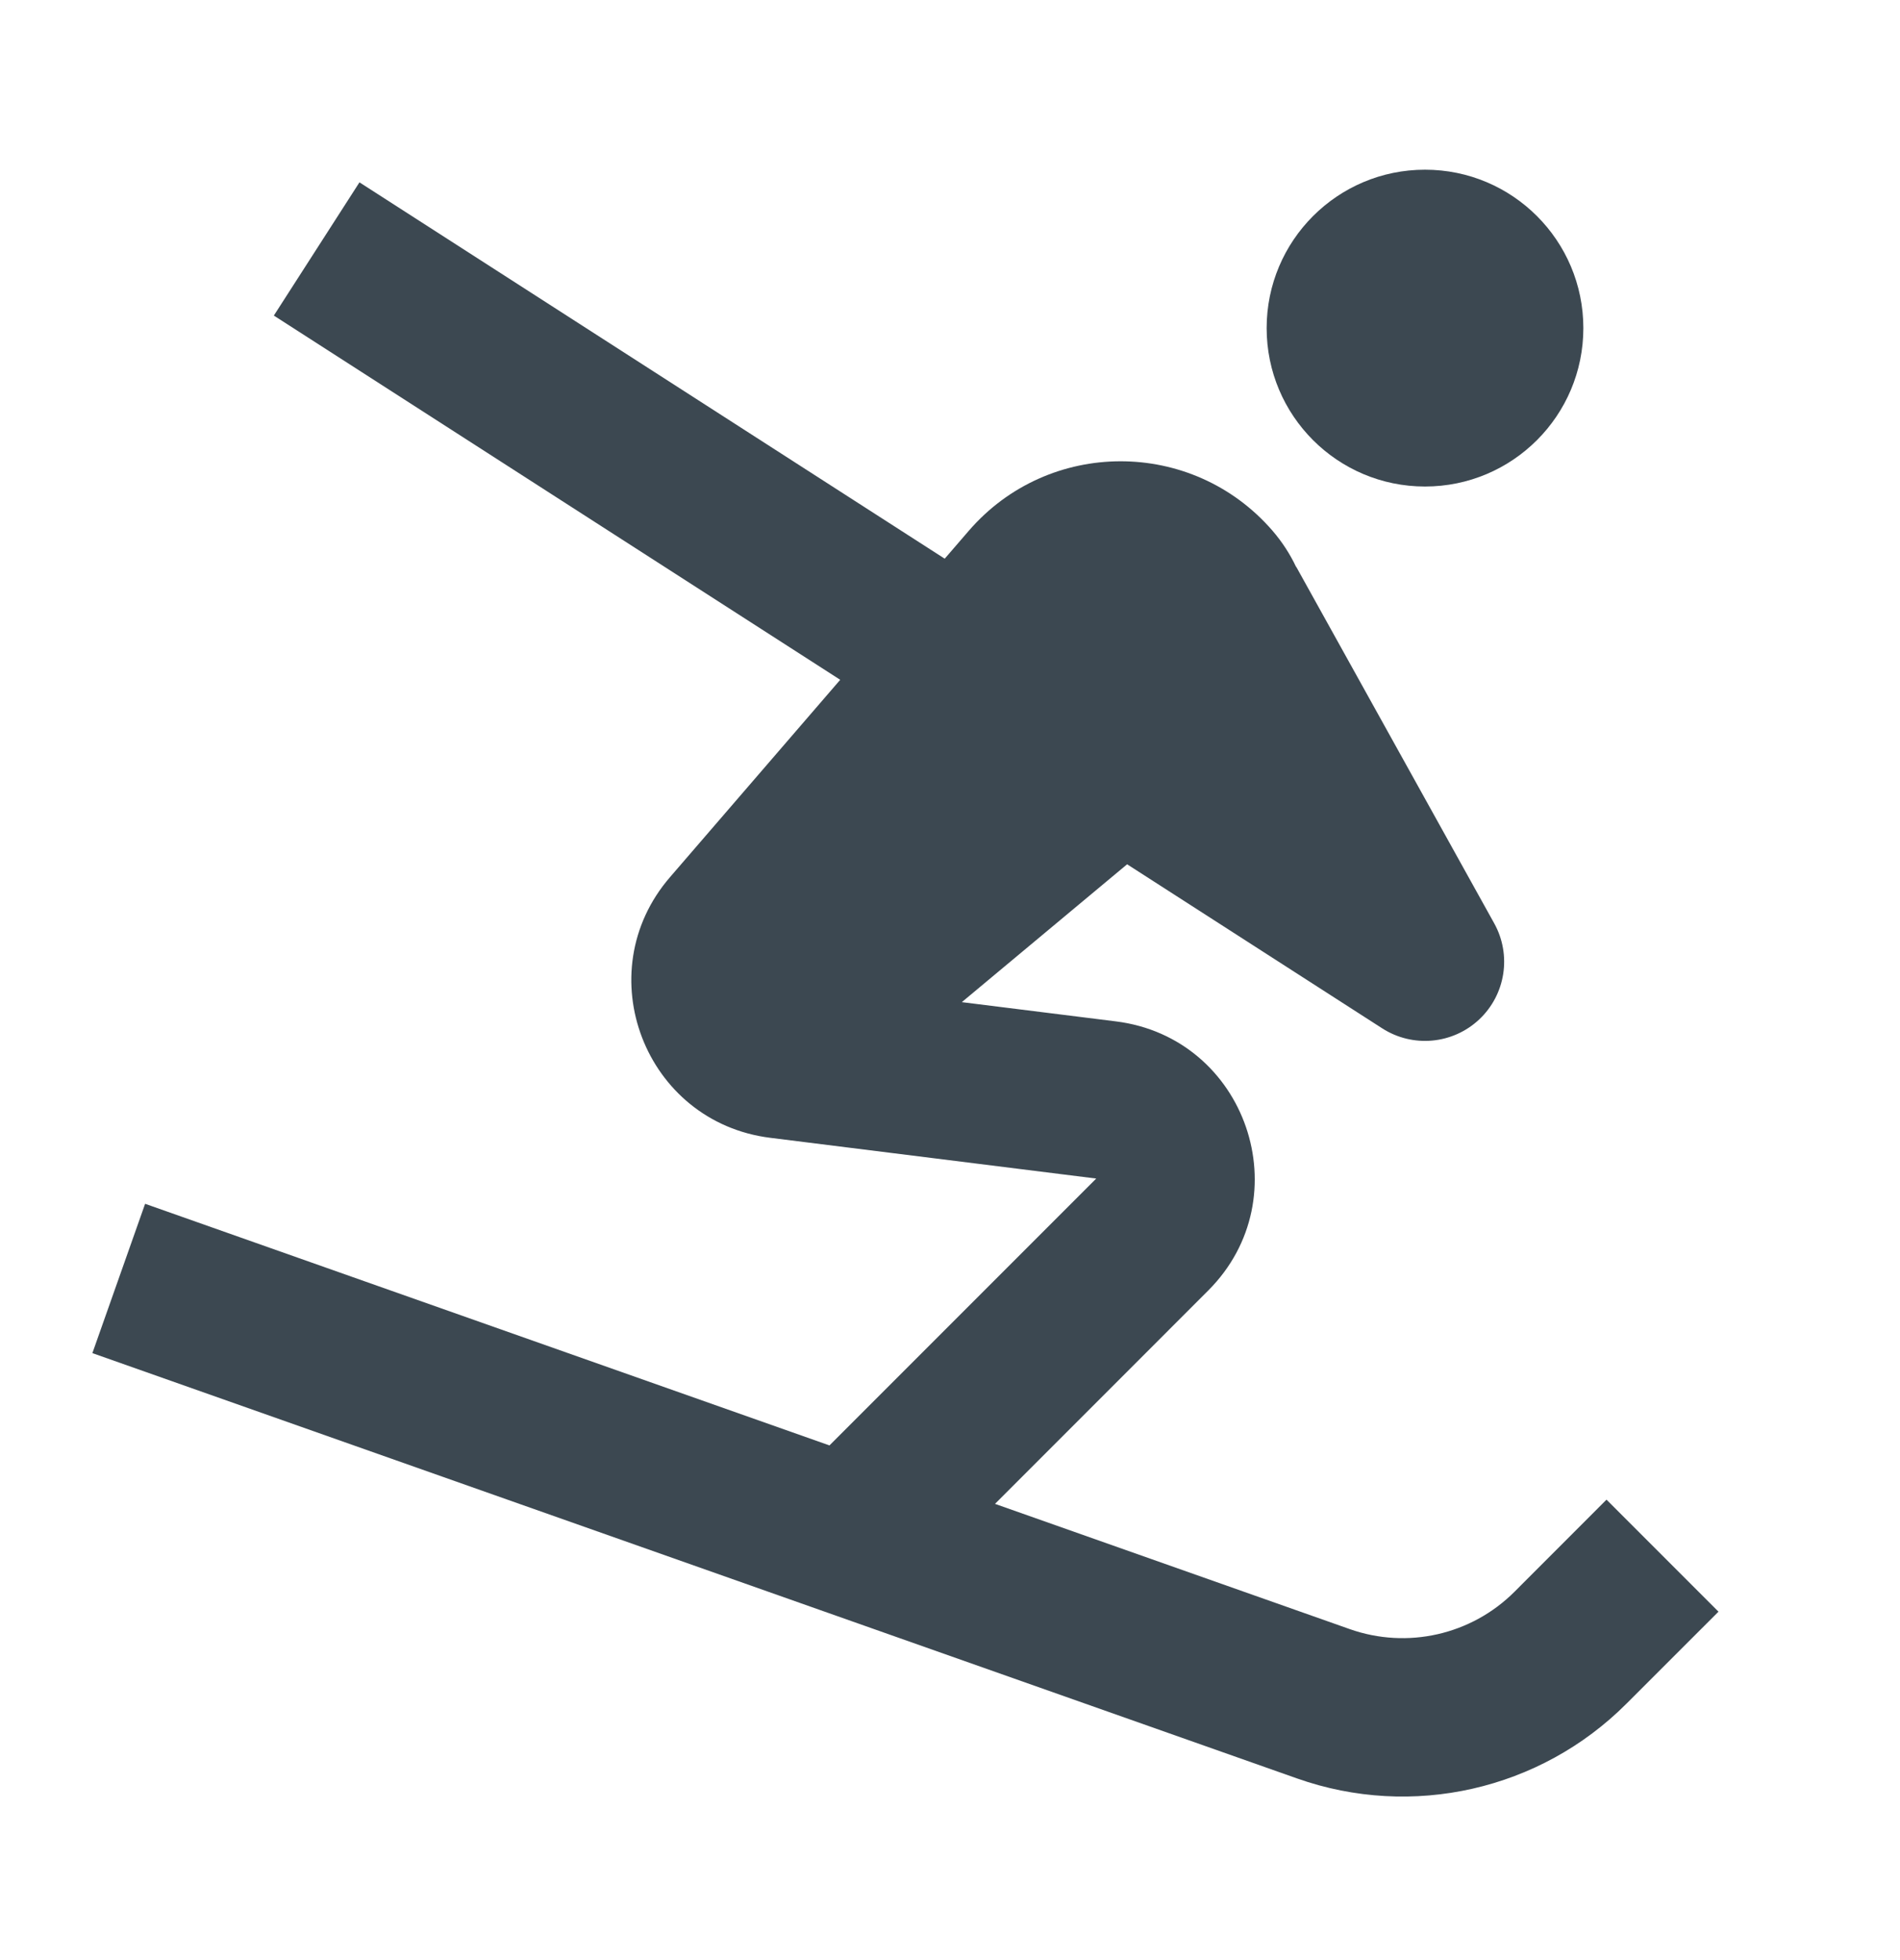 <svg width="32" height="33" viewBox="0 0 32 33" fill="none" xmlns="http://www.w3.org/2000/svg">
<path d="M26.667 5.524C26.667 6.997 25.473 8.191 24 8.191C22.527 8.191 21.333 6.997 21.333 5.524C21.333 4.051 22.527 2.857 24 2.857C25.473 2.857 26.667 4.051 26.667 5.524Z" fill="#3C4851"/>
<path d="M28.943 27.134L27.392 28.684C25.94 30.137 23.783 30.626 21.846 29.942L1.556 22.781L2.444 20.267L13.97 24.335L18.463 19.842L12.972 19.156C10.859 18.892 9.892 16.38 11.284 14.768L14.151 11.445L4.612 5.313L6.054 3.07L15.911 9.406L16.315 8.938C17.661 7.378 20.078 7.375 21.429 8.932C21.593 9.122 21.727 9.328 21.829 9.545L21.832 9.544L25.165 15.544C25.462 16.078 25.358 16.746 24.912 17.164C24.466 17.582 23.793 17.643 23.279 17.313L18.983 14.551L16.199 16.872L18.794 17.196C20.995 17.471 21.918 20.159 20.348 21.728L16.758 25.319L22.734 27.428C23.702 27.769 24.78 27.525 25.507 26.799L27.057 25.248L28.943 27.134Z" fill="#3C4851"/>
</svg>
